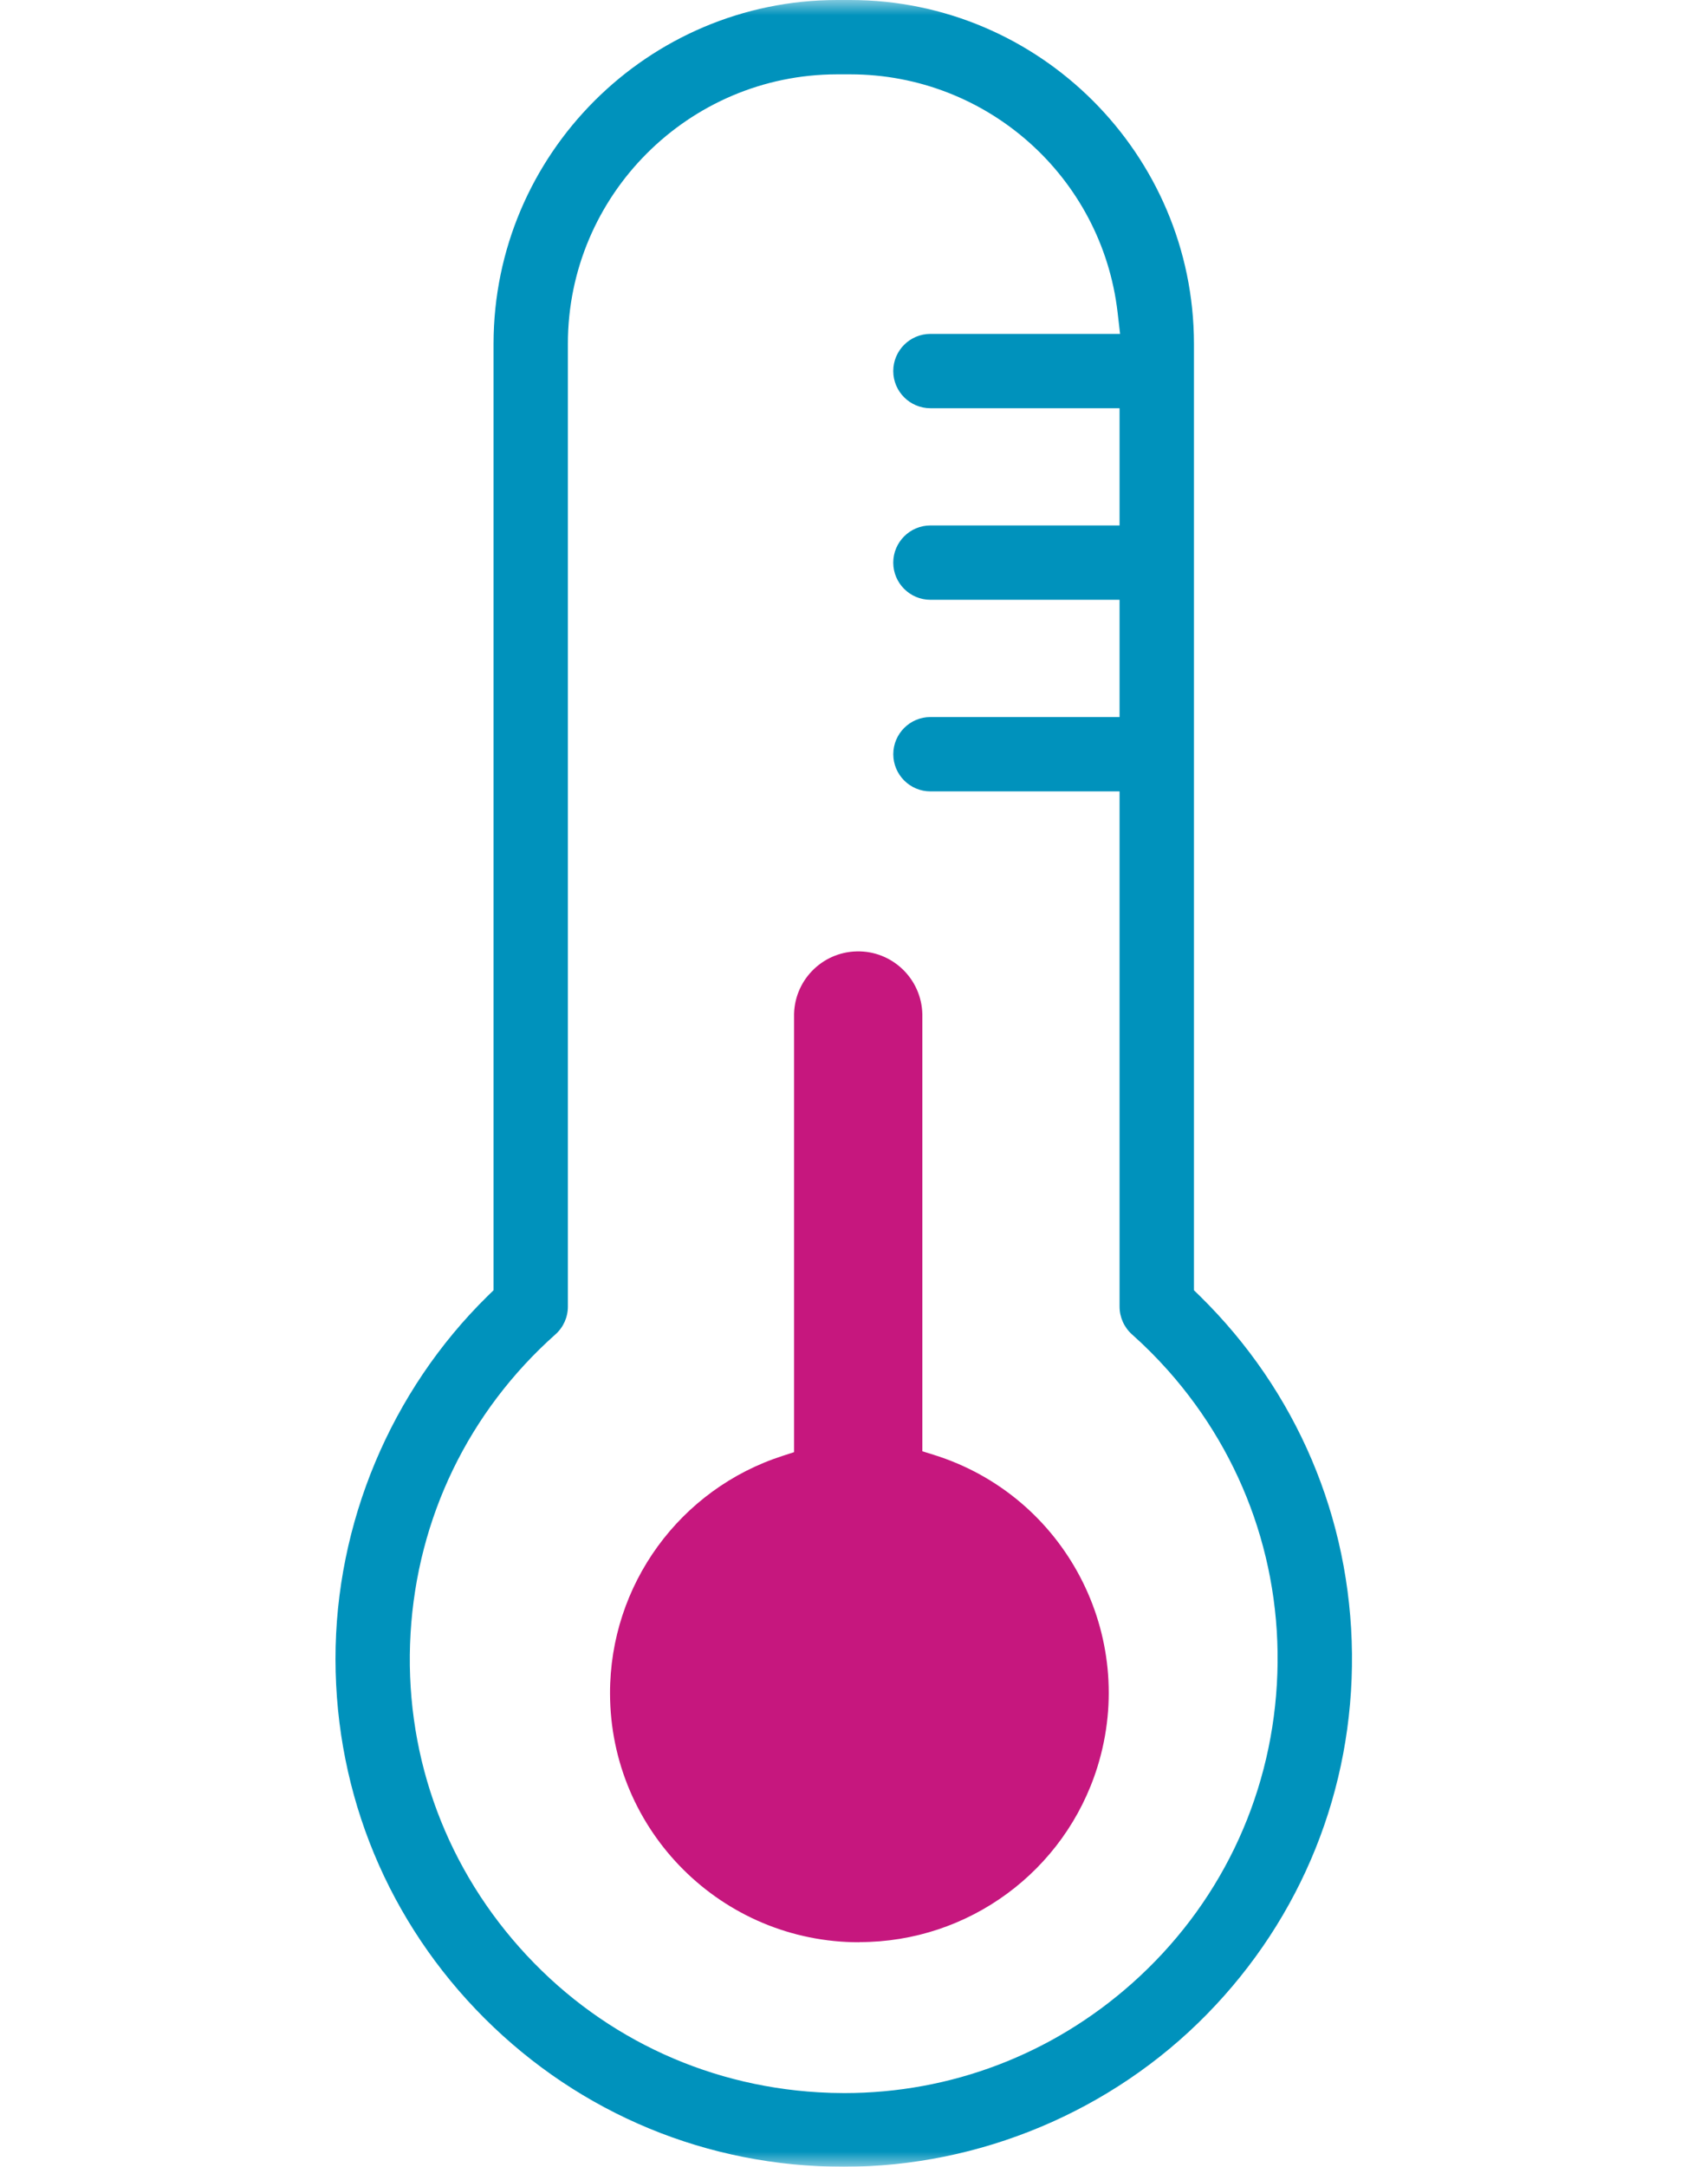 <svg width="56" height="71" viewBox="0 0 56 71" fill="none" xmlns="http://www.w3.org/2000/svg">
<mask id="mask0_98_5460" style="mask-type:luminance" maskUnits="userSpaceOnUse" x="0" y="0" width="56" height="71">
<path fill-rule="evenodd" clip-rule="evenodd" d="M0 0H56V71H0V0Z" fill="white"/>
</mask>
<g mask="url(#mask0_98_5460)">
<path fill-rule="evenodd" clip-rule="evenodd" d="M28.181 63.644C23.671 63.652 20.009 60.001 20.001 55.491C19.995 51.939 22.286 48.79 25.668 47.703L26.035 47.584V33.323C26.009 32.161 26.931 31.2 28.092 31.175C29.254 31.149 30.215 32.072 30.241 33.233C30.242 33.263 30.242 33.293 30.241 33.323V47.555L30.613 47.671C34.92 49.014 37.323 53.594 35.98 57.902C34.916 61.313 31.757 63.638 28.184 63.639" fill="#C6177E"/>
<path fill-rule="evenodd" clip-rule="evenodd" d="M16.182 11.259V42.279L15.992 42.464C12.815 45.579 10.995 49.918 11 54.367C11.004 58.815 12.739 62.993 15.886 66.135C19.031 69.273 23.207 71 27.648 71H27.676C32.123 71 36.456 69.181 39.567 66.007C42.681 62.833 44.371 58.634 44.327 54.188C44.283 49.742 42.511 45.578 39.336 42.464L39.146 42.279V11.258C39.138 5.058 34.088 0.008 27.886 0H27.44C21.241 0.007 16.189 5.057 16.182 11.259M27.44 2.436H27.886C32.359 2.441 36.124 5.792 36.642 10.233L36.724 10.941H30.506C29.834 10.941 29.287 11.486 29.287 12.158C29.287 12.83 29.834 13.377 30.506 13.377H36.707V17.218H30.506C29.834 17.218 29.287 17.765 29.287 18.436C29.287 19.108 29.834 19.654 30.506 19.654H36.707V23.496H30.506C29.835 23.496 29.289 24.042 29.288 24.713C29.288 25.386 29.834 25.932 30.506 25.932H36.707V42.815C36.707 43.163 36.856 43.494 37.114 43.725C37.529 44.094 37.927 44.493 38.296 44.907C40.82 47.747 42.087 51.401 41.864 55.194C41.642 58.987 39.955 62.467 37.114 64.992C34.487 67.325 31.166 68.586 27.682 68.586C27.398 68.586 27.113 68.577 26.828 68.56C23.033 68.337 19.554 66.651 17.03 63.81C14.505 60.97 13.238 57.316 13.461 53.523C13.684 49.73 15.372 46.249 18.212 43.724C18.47 43.495 18.619 43.163 18.619 42.816V11.258C18.623 6.398 22.581 2.442 27.44 2.436" fill="#0092BC"/>
</g>
</svg>

